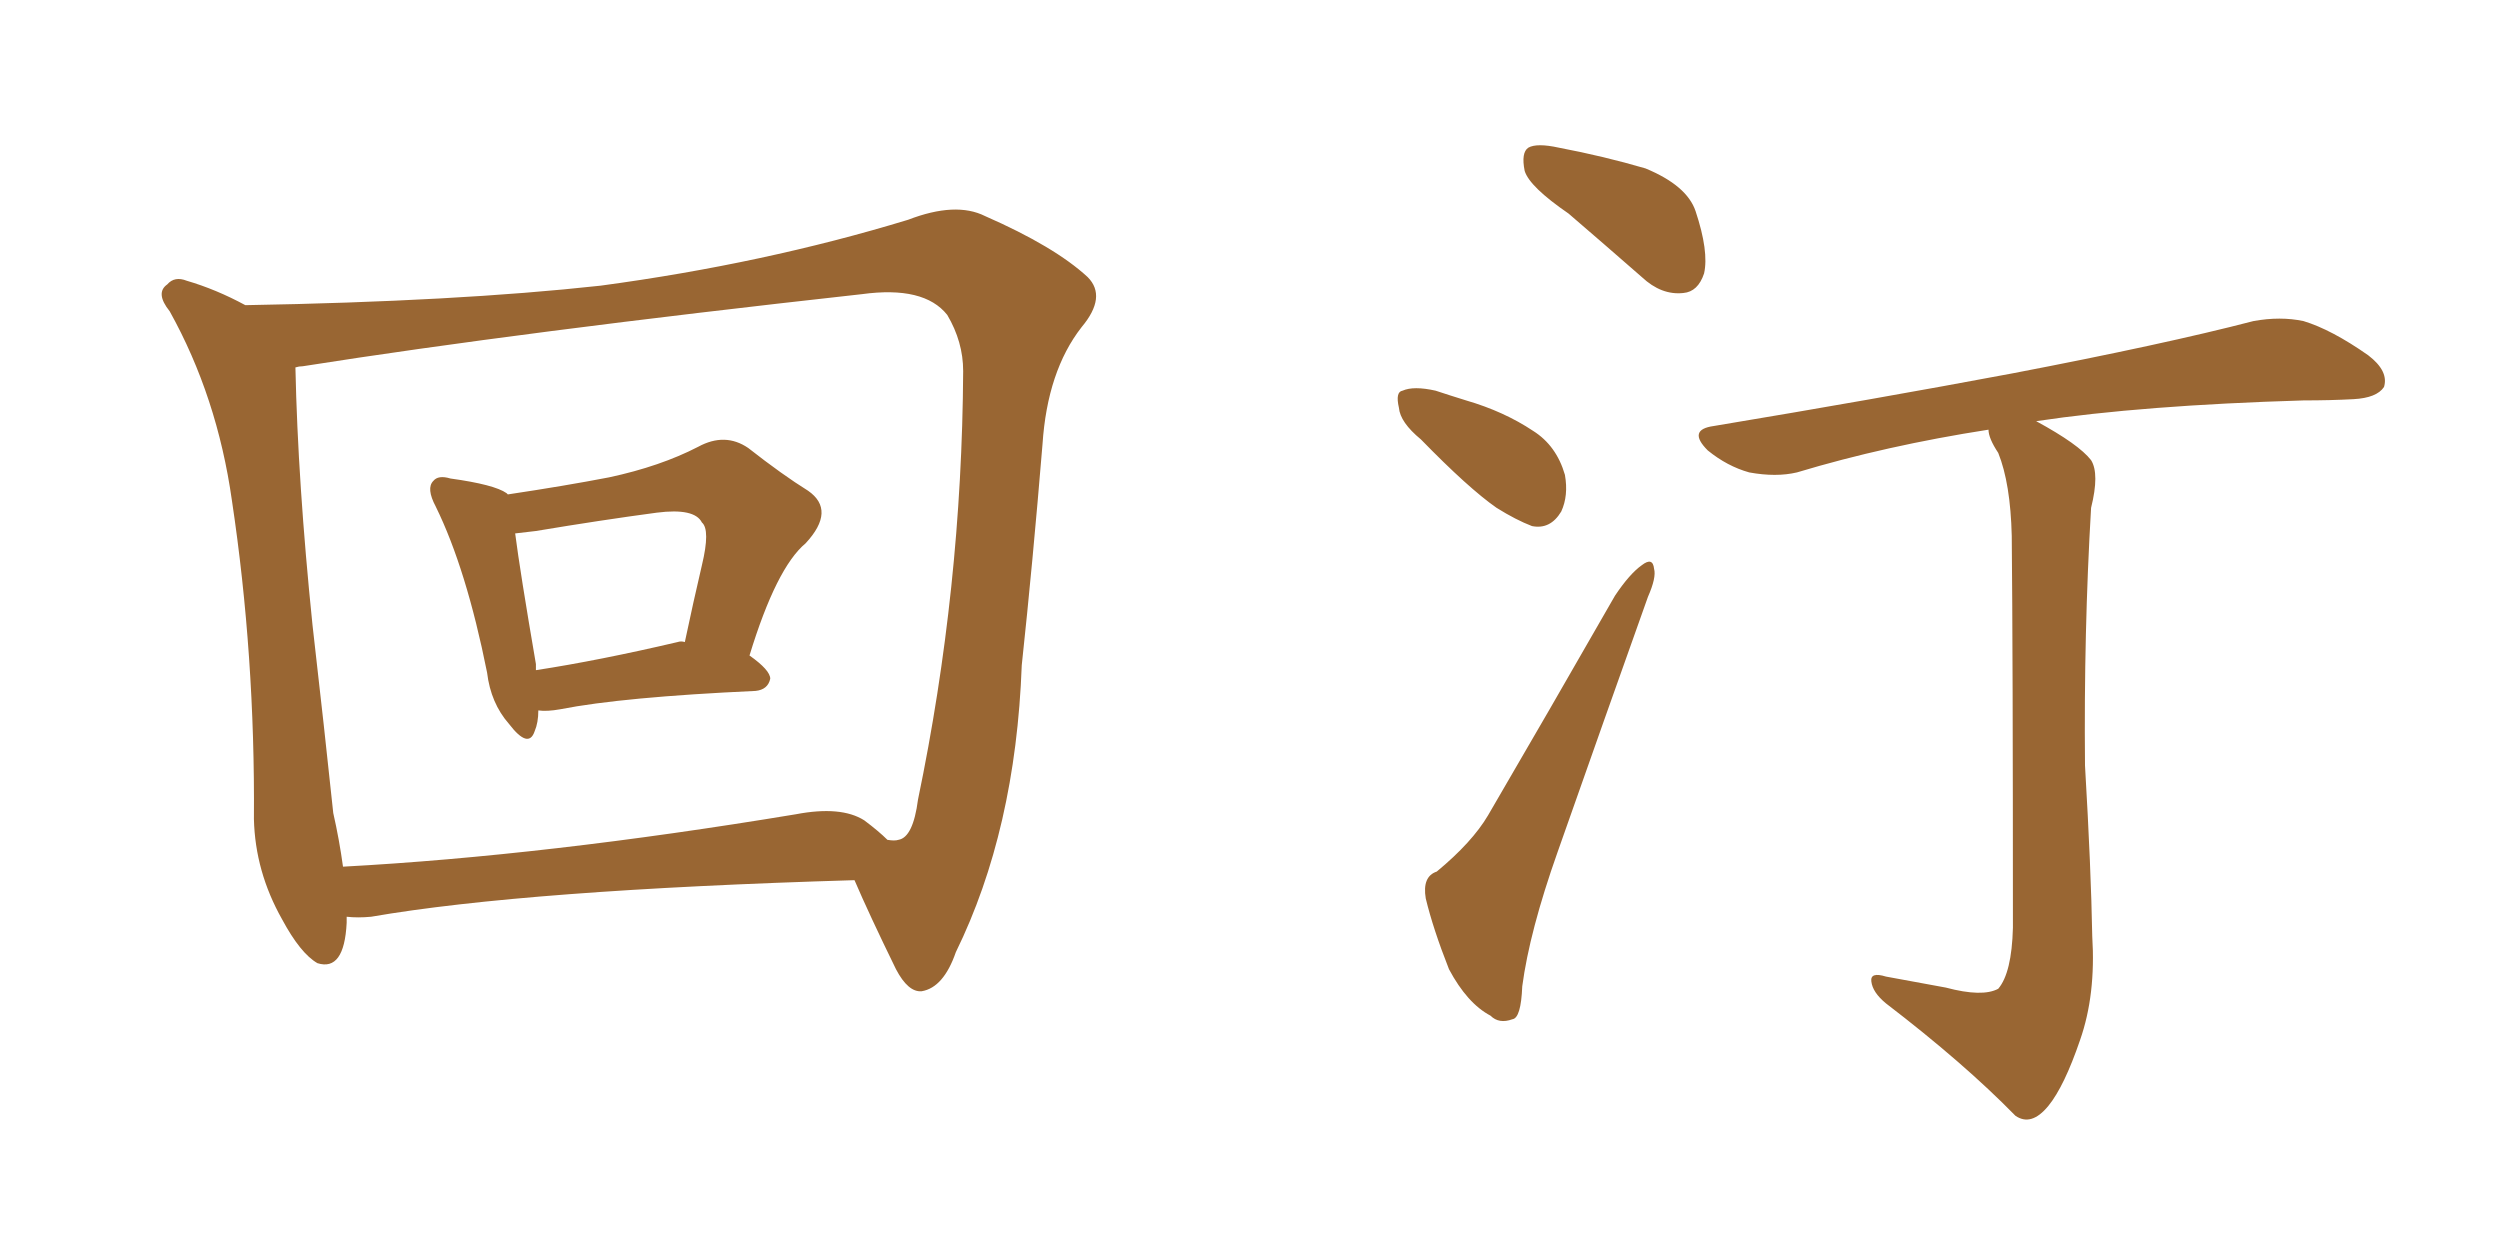 <svg xmlns="http://www.w3.org/2000/svg" xmlns:xlink="http://www.w3.org/1999/xlink" width="300" height="150"><path fill="#996633" padding="10" d="M64.60 85.25L64.60 85.25Q64.60 86.72 64.16 87.74L64.16 87.74Q63.43 89.94 61.08 86.87L61.08 86.87Q58.89 84.38 58.45 80.71L58.45 80.71Q55.96 68.26 52.29 60.79L52.29 60.79Q51.12 58.59 52.00 57.71L52.00 57.71Q52.59 56.98 54.05 57.42L54.05 57.42Q59.33 58.15 60.79 59.18L60.79 59.18Q60.79 59.18 60.94 59.33L60.94 59.33Q67.82 58.30 73.10 57.28L73.10 57.28Q79.25 55.96 83.79 53.61L83.79 53.61Q87.01 51.86 89.79 53.76L89.79 53.76Q93.90 56.98 96.97 58.89L96.97 58.89Q100.34 61.23 96.68 65.19L96.68 65.19Q93.16 68.12 89.94 78.66L89.94 78.66Q92.43 80.42 92.43 81.45L92.43 81.45Q92.14 82.76 90.67 82.91L90.67 82.91Q74.71 83.64 67.24 85.11L67.24 85.11Q65.63 85.40 64.60 85.25ZM81.30 77.05L81.30 77.05Q81.74 76.90 82.18 77.05L82.18 77.05Q83.20 72.22 84.23 67.82L84.23 67.82Q85.25 63.57 84.23 62.70L84.23 62.70Q83.35 60.94 78.81 61.52L78.81 61.52Q72.22 62.40 64.31 63.72L64.31 63.72Q63.13 63.87 61.82 64.01L61.82 64.01Q62.40 68.55 64.31 79.69L64.31 79.69Q64.31 79.98 64.31 80.42L64.31 80.42Q71.92 79.25 81.30 77.05ZM29.44 36.62L29.44 36.62Q54.79 36.18 72.07 34.28L72.07 34.28Q91.70 31.64 108.98 26.37L108.98 26.37Q114.70 24.17 118.21 25.93L118.21 25.93Q126.56 29.59 130.52 33.25L130.52 33.25Q132.86 35.60 129.79 39.26L129.79 39.26Q125.68 44.53 125.10 53.32L125.10 53.32Q123.93 67.53 122.61 79.83L122.61 79.83Q121.88 99.61 114.70 114.26L114.70 114.26Q113.23 118.51 110.60 118.95L110.60 118.95Q108.98 119.09 107.52 116.31L107.52 116.31Q104.30 109.72 102.54 105.62L102.54 105.62Q63.13 106.79 44.53 110.01L44.53 110.01Q42.92 110.16 41.60 110.01L41.60 110.01Q41.60 110.30 41.60 110.74L41.60 110.74Q41.31 116.60 38.09 115.58L38.09 115.58Q36.04 114.40 33.84 110.30L33.84 110.30Q30.62 104.59 30.47 98.29L30.47 98.29Q30.62 78.66 27.83 60.06L27.83 60.06Q26.07 47.61 20.36 37.35L20.36 37.35Q18.60 35.16 20.07 34.13L20.07 34.13Q20.95 33.11 22.41 33.69L22.41 33.69Q25.93 34.72 29.44 36.62ZM39.99 97.56L39.99 97.56L39.99 97.56Q40.72 100.78 41.16 104.00L41.16 104.00Q65.48 102.69 95.51 97.71L95.51 97.71Q100.93 96.68 103.71 98.44L103.71 98.44Q105.47 99.76 106.49 100.78L106.49 100.78Q107.37 100.93 107.81 100.78L107.81 100.78Q109.57 100.49 110.16 95.95L110.16 95.95Q115.43 70.61 115.58 44.53L115.58 44.53Q115.58 41.02 113.67 37.79L113.67 37.79Q110.89 34.28 103.42 35.30L103.42 35.30Q62.40 39.84 36.33 43.95L36.33 43.95Q35.89 43.95 35.45 44.09L35.45 44.09Q35.74 57.86 37.50 75L37.50 75Q38.96 87.74 39.99 97.56ZM188.23 25.63L188.23 25.63Q183.54 22.41 182.96 20.51L182.96 20.51Q182.52 18.31 183.40 17.72L183.40 17.72Q184.42 17.14 187.06 17.72L187.06 17.72Q192.48 18.75 197.46 20.21L197.46 20.21Q202.44 22.27 203.47 25.34L203.47 25.34Q205.08 30.18 204.49 32.81L204.49 32.81Q203.76 35.01 202.00 35.16L202.00 35.16Q199.37 35.45 197.02 33.25L197.02 33.25Q192.33 29.15 188.23 25.63ZM170.51 52.73L170.51 52.73Q168.02 50.68 167.87 48.93L167.87 48.93Q167.43 47.02 168.31 46.88L168.31 46.88Q169.63 46.29 172.27 46.88L172.27 46.88Q174.02 47.46 175.93 48.05L175.93 48.05Q180.47 49.37 183.98 51.71L183.98 51.71Q186.77 53.47 187.79 56.98L187.79 56.98Q188.23 59.47 187.35 61.38L187.35 61.38Q186.04 63.57 183.84 63.13L183.84 63.13Q181.93 62.40 179.59 60.94L179.59 60.94Q176.22 58.59 170.51 52.73ZM172.41 104.59L172.41 104.59Q176.66 101.07 178.56 97.85L178.56 97.85Q185.74 85.55 193.80 71.48L193.80 71.48Q195.56 68.85 197.02 67.82L197.02 67.82Q198.34 66.80 198.49 68.26L198.49 68.26Q198.78 69.29 197.75 71.63L197.75 71.63Q192.63 85.99 186.91 102.25L186.91 102.25Q183.54 111.77 182.67 118.36L182.67 118.36Q182.52 122.17 181.49 122.31L181.49 122.31Q179.88 122.90 178.86 121.88L178.86 121.88Q176.07 120.41 173.88 116.31L173.88 116.31Q171.97 111.47 171.09 107.81L171.09 107.81Q170.65 105.18 172.41 104.59ZM233.50 118.51L233.50 118.51L233.50 118.51Q237.89 119.68 239.79 118.65L239.79 118.65Q241.41 116.75 241.55 111.33L241.55 111.33Q241.55 78.52 241.41 64.31L241.41 64.31Q241.26 58.01 239.79 54.35L239.79 54.35Q238.62 52.59 238.62 51.56L238.62 51.56Q226.32 53.47 215.63 56.69L215.63 56.69Q213.13 57.28 209.91 56.69L209.91 56.69Q207.28 55.96 204.93 54.05L204.93 54.05Q202.44 51.56 205.66 51.12L205.66 51.12Q225 47.90 241.41 44.82L241.41 44.82Q259.72 41.31 270.41 38.53L270.41 38.53Q273.63 37.94 276.42 38.53L276.42 38.53Q279.79 39.55 284.18 42.63L284.18 42.63Q286.67 44.53 286.08 46.44L286.08 46.44Q285.21 47.75 282.42 47.90L282.42 47.90Q279.64 48.05 276.42 48.05L276.42 48.05Q257.08 48.63 244.34 50.54L244.34 50.54Q249.46 53.32 250.93 55.22L250.93 55.22Q251.95 56.84 250.93 60.94L250.93 60.94Q250.05 75.88 250.20 91.85L250.20 91.85Q250.93 104.30 251.07 112.35L251.07 112.35Q251.51 119.38 249.61 124.80L249.61 124.80Q247.71 130.37 245.80 132.71L245.80 132.71Q243.75 135.21 241.85 133.89L241.85 133.89Q235.69 127.59 226.32 120.41L226.32 120.41Q224.71 119.09 224.56 117.77L224.56 117.77Q224.41 116.60 226.32 117.19L226.32 117.19Q230.27 117.92 233.50 118.51Z"/></svg>